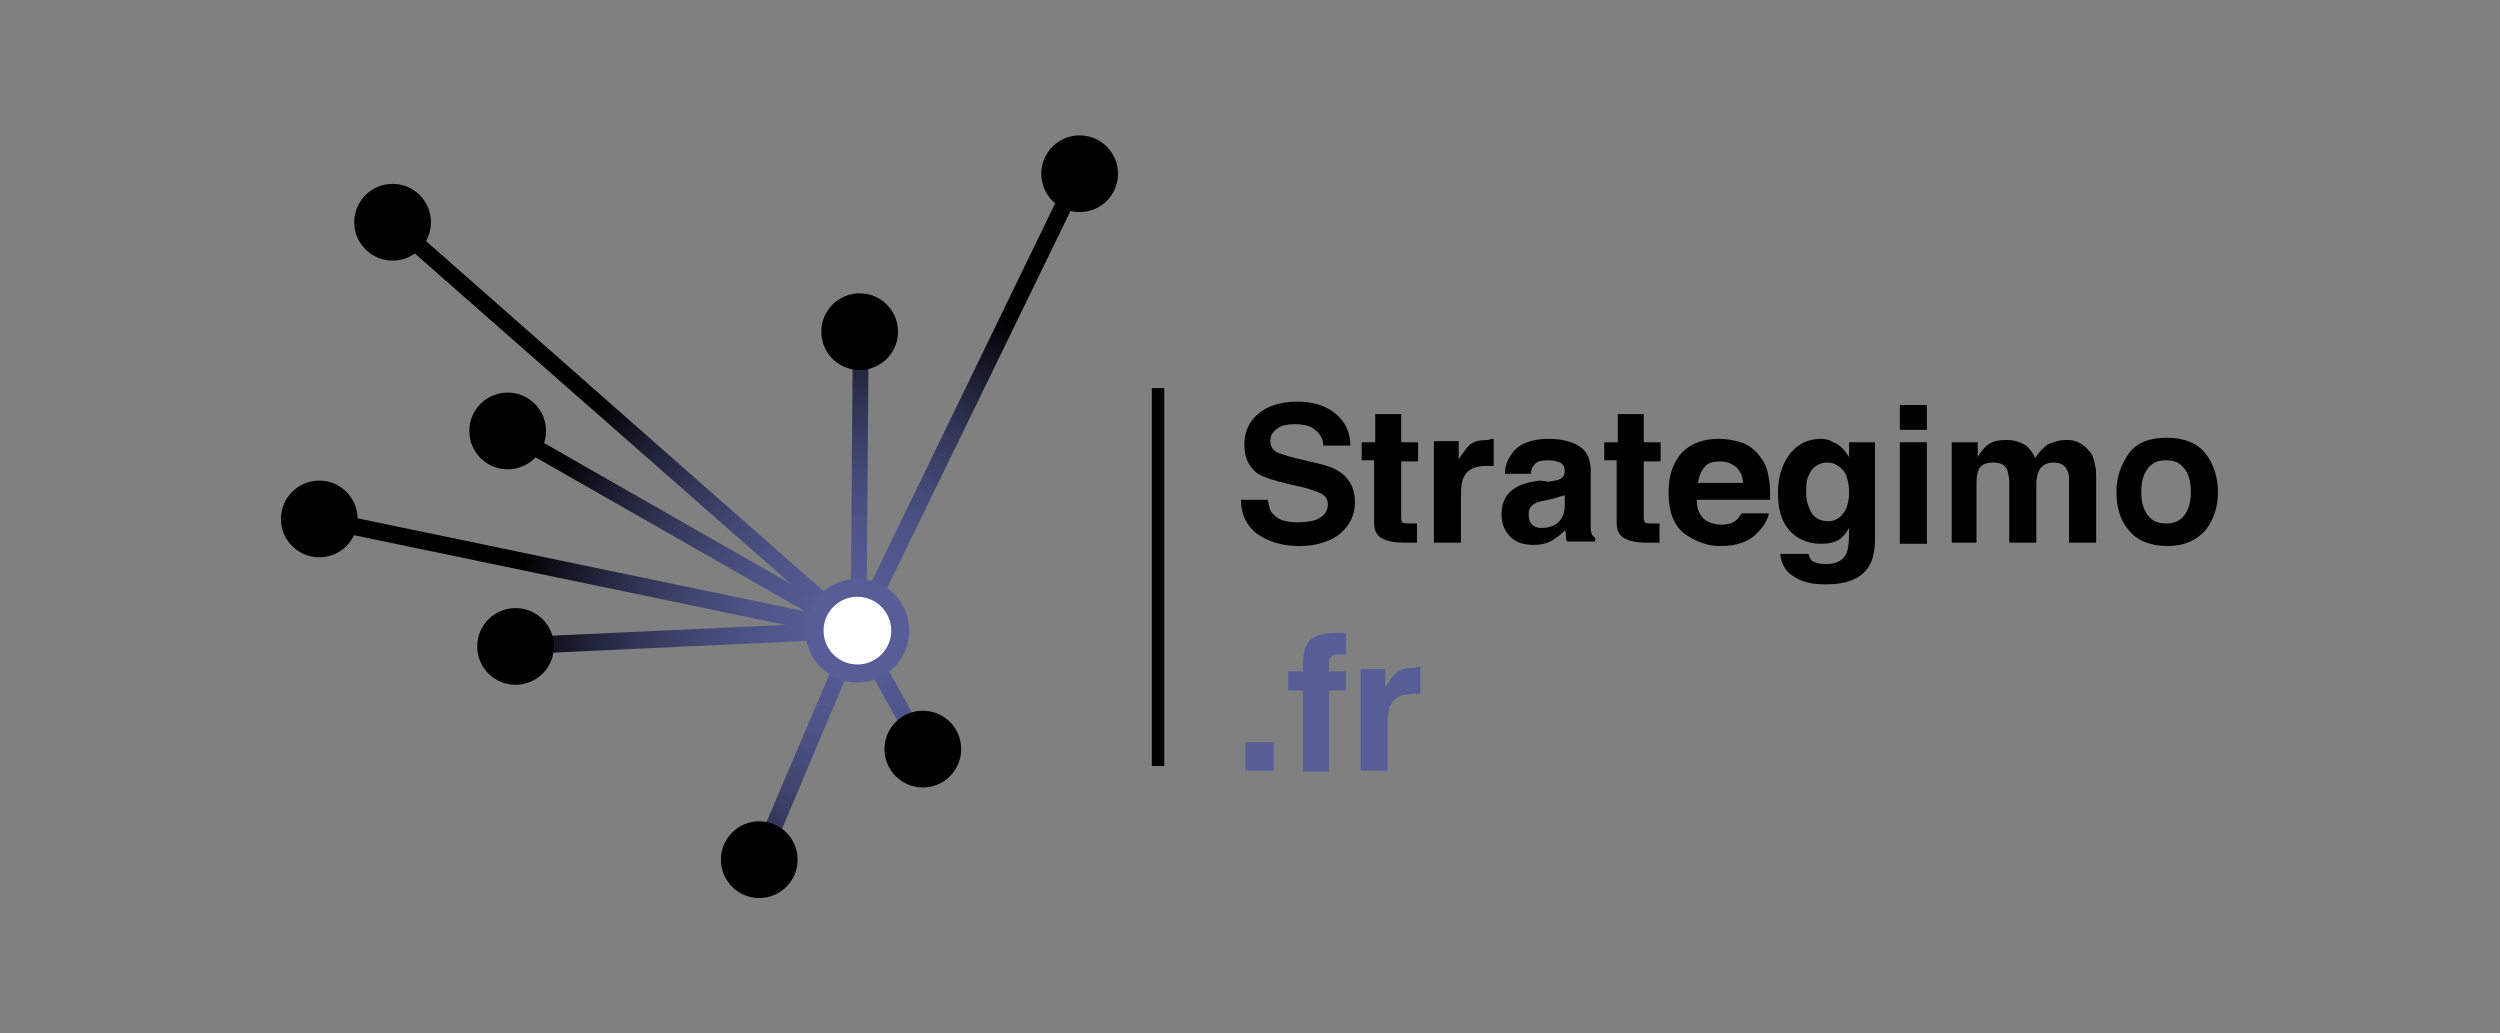 <?xml version="1.0" encoding="utf-8"?>
<!-- Generator: Adobe Illustrator 24.1.3, SVG Export Plug-In . SVG Version: 6.00 Build 0)  -->
<svg version="1.1" id="Calque_1" xmlns="http://www.w3.org/2000/svg" xmlns:xlink="http://www.w3.org/1999/xlink" x="0px" y="0px"
	 viewBox="0 0 221.6 91.6" style="enable-background:new 0 0 221.6 91.6;" xml:space="preserve">
<rect x="0" y="0" width="221.6" height="91.6" fill="#808080" stroke="none"/>
<style type="text/css">
	.st0{fill:#575E97;}
	.st1{fill:url(#SVGID_1_);}
	.st2{fill:url(#SVGID_2_);}
	.st3{fill:url(#SVGID_3_);}
	.st4{fill:url(#SVGID_4_);}
	.st5{fill:url(#SVGID_5_);}
	.st6{fill:url(#SVGID_6_);}
	.st7{fill:url(#SVGID_7_);}
	.st8{fill:url(#SVGID_8_);}
	.st9{fill:#FFFFFF;}
</style>
<g>
	<g>
		<g>
			<g>
				<path d="M112.4,44.4c0.1,0.6,0.2,1,0.5,1.2c0.4,0.5,1.1,0.7,2.2,0.7c0.6,0,1.1-0.1,1.5-0.2c0.7-0.3,1.1-0.7,1.1-1.4
					c0-0.4-0.2-0.7-0.5-0.9c-0.4-0.2-0.9-0.4-1.7-0.6l-1.3-0.3c-1.3-0.3-2.2-0.6-2.7-0.9c-0.8-0.6-1.2-1.4-1.2-2.6
					c0-1.1,0.4-2,1.2-2.7c0.8-0.7,2-1.1,3.5-1.1c1.3,0,2.4,0.3,3.3,1s1.4,1.7,1.4,2.9h-2.4c0-0.7-0.4-1.2-1-1.6
					c-0.4-0.2-0.9-0.3-1.5-0.3c-0.7,0-1.2,0.1-1.6,0.4s-0.6,0.6-0.6,1.1c0,0.4,0.2,0.8,0.6,1c0.3,0.1,0.8,0.3,1.6,0.5l2.1,0.5
					c0.9,0.2,1.6,0.5,2.1,0.9c0.7,0.6,1.1,1.4,1.1,2.5c0,1.1-0.4,2-1.3,2.8c-0.9,0.7-2.1,1.1-3.6,1.1c-1.6,0-2.8-0.4-3.8-1.1
					c-0.9-0.7-1.4-1.7-1.4-3H112.4z"/>
				<path d="M120.7,40.9v-1.7h1.2v-2.5h2.3v2.5h1.5v1.7h-1.5v4.7c0,0.4,0,0.6,0.1,0.7c0.1,0.1,0.4,0.1,0.9,0.1c0.1,0,0.1,0,0.2,0
					c0.1,0,0.2,0,0.2,0v1.7l-1.1,0c-1.1,0-1.9-0.2-2.3-0.6c-0.3-0.3-0.4-0.7-0.4-1.2v-5.5H120.7z"/>
				<path d="M132.2,38.9c0,0,0.1,0,0.2,0v2.4c-0.1,0-0.3,0-0.4,0c-0.1,0-0.2,0-0.3,0c-0.9,0-1.6,0.3-1.9,0.9
					c-0.2,0.3-0.3,0.9-0.3,1.6v4.3h-2.4v-9h2.2v1.6c0.4-0.6,0.7-1,0.9-1.2c0.4-0.4,1-0.5,1.7-0.5C132.2,38.9,132.2,38.9,132.2,38.9z
					"/>
				<path d="M137.3,42.7c0.4-0.1,0.7-0.1,0.9-0.2c0.3-0.1,0.5-0.4,0.5-0.7c0-0.4-0.1-0.6-0.4-0.8c-0.3-0.1-0.6-0.2-1.1-0.2
					c-0.6,0-1,0.1-1.2,0.4c-0.2,0.2-0.3,0.5-0.3,0.8h-2.3c0-0.8,0.3-1.4,0.7-1.9c0.6-0.8,1.7-1.2,3.2-1.2c1,0,1.9,0.2,2.6,0.6
					s1.1,1.1,1.1,2.2v4.1c0,0.3,0,0.6,0,1c0,0.3,0.1,0.5,0.1,0.6c0.1,0.1,0.2,0.2,0.3,0.3v0.3h-2.5c-0.1-0.2-0.1-0.4-0.1-0.5
					c0-0.2,0-0.3-0.1-0.5c-0.3,0.4-0.7,0.6-1.1,0.9c-0.5,0.3-1.1,0.4-1.7,0.4c-0.8,0-1.5-0.2-2-0.7c-0.5-0.5-0.8-1.1-0.8-2
					c0-1.1,0.4-1.9,1.3-2.4c0.5-0.3,1.2-0.5,2.1-0.6L137.3,42.7z M138.8,43.8c-0.1,0.1-0.3,0.2-0.5,0.2c-0.2,0.1-0.4,0.1-0.6,0.2
					l-0.5,0.1c-0.5,0.1-0.9,0.2-1.1,0.3c-0.4,0.2-0.6,0.5-0.6,1c0,0.4,0.1,0.7,0.3,0.9c0.2,0.2,0.5,0.3,0.8,0.3c0.5,0,1-0.1,1.4-0.4
					s0.7-0.8,0.7-1.6V43.8z"/>
				<path d="M142.2,40.9v-1.7h1.2v-2.5h2.3v2.5h1.5v1.7h-1.5v4.7c0,0.4,0,0.6,0.1,0.7c0.1,0.1,0.4,0.1,0.9,0.1c0.1,0,0.1,0,0.2,0
					c0.1,0,0.2,0,0.2,0v1.7l-1.1,0c-1.1,0-1.9-0.2-2.3-0.6c-0.3-0.3-0.4-0.7-0.4-1.2v-5.5H142.2z"/>
				<path d="M154.6,39.3c0.6,0.3,1.1,0.7,1.5,1.3c0.4,0.5,0.6,1.1,0.7,1.9c0.1,0.4,0.1,1,0.1,1.8h-6.5c0,0.9,0.3,1.5,0.9,1.9
					c0.4,0.2,0.8,0.3,1.3,0.3c0.5,0,1-0.1,1.3-0.4c0.2-0.1,0.3-0.4,0.5-0.6h2.4c-0.1,0.5-0.4,1.1-0.9,1.6c-0.8,0.9-1.9,1.3-3.4,1.3
					c-1.2,0-2.2-0.4-3.2-1.1c-0.9-0.7-1.4-1.9-1.4-3.6c0-1.6,0.4-2.7,1.2-3.6c0.8-0.8,1.9-1.2,3.2-1.2
					C153.3,38.9,154,39.1,154.6,39.3z M151.1,41.4c-0.3,0.3-0.5,0.8-0.6,1.4h4c0-0.6-0.3-1.1-0.6-1.4c-0.4-0.3-0.8-0.5-1.4-0.5
					C151.9,40.9,151.4,41,151.1,41.4z"/>
				<path d="M162.5,39.2c0.6,0.2,1,0.7,1.4,1.3v-1.3h2.3v8.5c0,1.2-0.2,2-0.6,2.6c-0.7,1-1.9,1.5-3.8,1.5c-1.1,0-2.1-0.2-2.8-0.7
					c-0.7-0.4-1.1-1.1-1.2-2h2.5c0.1,0.3,0.2,0.5,0.3,0.6c0.3,0.2,0.7,0.3,1.3,0.3c0.8,0,1.4-0.3,1.7-0.8c0.2-0.4,0.3-1,0.3-1.8
					v-0.6c-0.2,0.4-0.5,0.7-0.7,0.9c-0.5,0.4-1.1,0.5-1.8,0.5c-1.1,0-2.1-0.4-2.8-1.2c-0.7-0.8-1-1.9-1-3.3c0-1.3,0.3-2.4,1-3.4
					c0.7-0.9,1.6-1.4,2.8-1.4C161.8,38.9,162.2,39,162.5,39.2z M163.3,45.6c0.4-0.4,0.6-1.1,0.6-2c0-0.8-0.2-1.5-0.5-1.9
					c-0.4-0.4-0.8-0.7-1.4-0.7c-0.8,0-1.4,0.4-1.7,1.2c-0.2,0.4-0.2,0.9-0.2,1.5c0,0.5,0.1,1,0.3,1.4c0.3,0.8,0.9,1.1,1.7,1.1
					C162.5,46.2,163,46,163.3,45.6z"/>
				<path d="M170.8,38.1h-2.4v-2.2h2.4V38.1z M168.4,39.2h2.4v9h-2.4V39.2z"/>
				<path d="M184.2,39.2c0.4,0.2,0.7,0.4,1,0.8c0.3,0.3,0.4,0.7,0.5,1.2c0.1,0.3,0.1,0.7,0.1,1.3l0,5.6h-2.4v-5.7
					c0-0.3-0.1-0.6-0.2-0.8c-0.2-0.4-0.6-0.6-1.2-0.6c-0.6,0-1.1,0.3-1.3,0.8c-0.1,0.3-0.2,0.6-0.2,1v5.3h-2.4v-5.3
					c0-0.5-0.1-0.9-0.2-1.2c-0.2-0.4-0.6-0.6-1.2-0.6c-0.7,0-1.1,0.2-1.3,0.6c-0.1,0.2-0.2,0.6-0.2,1.1v5.4H173v-8.9h2.3v1.3
					c0.3-0.5,0.6-0.8,0.8-1c0.5-0.4,1-0.5,1.8-0.5c0.7,0,1.2,0.2,1.7,0.5c0.3,0.3,0.6,0.6,0.8,1.1c0.3-0.5,0.7-0.9,1.1-1.2
					c0.5-0.2,1-0.4,1.6-0.4C183.5,39,183.8,39,184.2,39.2z"/>
				<path d="M195.5,47c-0.8,0.9-1.9,1.4-3.4,1.4c-1.5,0-2.7-0.5-3.4-1.4c-0.8-0.9-1.1-2.1-1.1-3.4c0-1.3,0.4-2.4,1.1-3.4
					s1.9-1.4,3.4-1.4c1.5,0,2.7,0.5,3.4,1.4s1.1,2.1,1.1,3.4C196.6,45,196.2,46.1,195.5,47z M193.6,45.7c0.4-0.5,0.6-1.2,0.6-2.1
					s-0.2-1.6-0.6-2.1c-0.4-0.5-0.9-0.7-1.6-0.7s-1.2,0.2-1.6,0.7c-0.4,0.5-0.6,1.2-0.6,2.1s0.2,1.6,0.6,2.1
					c0.4,0.5,0.9,0.7,1.6,0.7S193.2,46.2,193.6,45.7z"/>
				<path class="st0" d="M110.4,65.8h2.5v2.5h-2.5V65.8z"/>
				<path class="st0" d="M118.8,56.1c0.1,0,0.3,0,0.5,0V58c-0.1,0-0.4,0-0.7,0c-0.3,0-0.5,0.1-0.6,0.2c-0.1,0.1-0.2,0.3-0.2,0.5
					c0,0.2,0,0.4,0,0.8h1.5v1.7h-1.5v7.2h-2.3v-7.2h-1.3v-1.7h1.3v-0.6c0-1,0.2-1.6,0.5-2c0.3-0.5,1.2-0.8,2.5-0.8
					C118.6,56.1,118.7,56.1,118.8,56.1z"/>
				<path class="st0" d="M125.7,59.1c0,0,0.1,0,0.2,0v2.4c-0.1,0-0.3,0-0.4,0c-0.1,0-0.2,0-0.3,0c-0.9,0-1.6,0.3-1.9,0.9
					c-0.2,0.3-0.3,0.9-0.3,1.6v4.3h-2.4v-9h2.2v1.6c0.4-0.6,0.7-1,0.9-1.2c0.4-0.4,1-0.5,1.7-0.5C125.6,59.1,125.6,59.1,125.7,59.1z
					"/>
			</g>
		</g>
		<g>
			<g>
				<g>
					<radialGradient id="SVGID_1_" cx="75.977" cy="55.708" r="30.323" gradientUnits="userSpaceOnUse">
						<stop  offset="0" style="stop-color:#575E97"/>
						<stop  offset="0.155" style="stop-color:#555B93"/>
						<stop  offset="0.319" style="stop-color:#4D5386"/>
						<stop  offset="0.487" style="stop-color:#414671"/>
						<stop  offset="0.657" style="stop-color:#303454"/>
						<stop  offset="0.828" style="stop-color:#1A1C2E"/>
						<stop  offset="1" style="stop-color:#000000"/>
					</radialGradient>
					<path class="st1" d="M45.8,58L76,56.6c0.4,0,0.7-0.4,0.7-0.8c0-0.2-0.1-0.4-0.3-0.5c-0.1-0.1-0.3-0.2-0.4-0.2c0,0,0,0-0.1,0
						l-30.3,1.4c-0.4,0-0.7,0.4-0.7,0.8C45,57.7,45.3,58,45.8,58"/>
				</g>
			</g>
			<g>
				<g>
					<radialGradient id="SVGID_2_" cx="75.977" cy="55.708" r="30.323" gradientUnits="userSpaceOnUse">
						<stop  offset="0" style="stop-color:#575E97"/>
						<stop  offset="0.155" style="stop-color:#555B93"/>
						<stop  offset="0.319" style="stop-color:#4D5386"/>
						<stop  offset="0.487" style="stop-color:#414671"/>
						<stop  offset="0.657" style="stop-color:#303454"/>
						<stop  offset="0.828" style="stop-color:#1A1C2E"/>
						<stop  offset="1" style="stop-color:#000000"/>
					</radialGradient>
					<path class="st2" d="M28.4,45.3c-0.3,0-0.7,0.2-0.7,0.6c-0.1,0.4,0.2,0.8,0.6,0.9l47.6,9.9c0.4,0.1,0.8-0.2,0.9-0.6
						c0-0.2,0-0.4-0.1-0.6c-0.1-0.2-0.3-0.3-0.5-0.3l-47.6-9.9C28.4,45.3,28.4,45.3,28.4,45.3z"/>
				</g>
			</g>
			<g>
				<g>
					<radialGradient id="SVGID_3_" cx="75.977" cy="55.708" r="30.323" gradientUnits="userSpaceOnUse">
						<stop  offset="0" style="stop-color:#575E97"/>
						<stop  offset="0.155" style="stop-color:#555B93"/>
						<stop  offset="0.319" style="stop-color:#4D5386"/>
						<stop  offset="0.487" style="stop-color:#414671"/>
						<stop  offset="0.657" style="stop-color:#303454"/>
						<stop  offset="0.828" style="stop-color:#1A1C2E"/>
						<stop  offset="1" style="stop-color:#000000"/>
					</radialGradient>
					<path class="st3" d="M45,37.5c-0.3,0-0.5,0.1-0.6,0.4c-0.1,0.2-0.1,0.4-0.1,0.6c0.1,0.2,0.2,0.3,0.3,0.4l31,17.7
						c0.3,0.2,0.8,0.1,1-0.3c0.2-0.4,0.1-0.8-0.3-1l-31-17.7C45.2,37.5,45.1,37.5,45,37.5z"/>
				</g>
			</g>
			<g>
				<g>
					<g>
						<radialGradient id="SVGID_4_" cx="75.977" cy="55.708" r="30.323" gradientUnits="userSpaceOnUse">
							<stop  offset="0" style="stop-color:#575E97"/>
							<stop  offset="0.155" style="stop-color:#555B93"/>
							<stop  offset="0.319" style="stop-color:#4D5386"/>
							<stop  offset="0.487" style="stop-color:#414671"/>
							<stop  offset="0.657" style="stop-color:#303454"/>
							<stop  offset="0.828" style="stop-color:#1A1C2E"/>
							<stop  offset="1" style="stop-color:#000000"/>
						</radialGradient>
						<path class="st4" d="M34.8,19c-0.2,0-0.4,0.1-0.6,0.3c-0.3,0.3-0.2,0.8,0.1,1l41.2,36.2c0.3,0.3,0.8,0.2,1-0.1
							c0.3-0.3,0.2-0.8-0.1-1L35.3,19.2C35.2,19,35,19,34.8,19z"/>
					</g>
				</g>
			</g>
			<g>
				<g>
					<radialGradient id="SVGID_5_" cx="75.977" cy="55.708" r="30.323" gradientUnits="userSpaceOnUse">
						<stop  offset="0" style="stop-color:#575E97"/>
						<stop  offset="0.155" style="stop-color:#555B93"/>
						<stop  offset="0.319" style="stop-color:#4D5386"/>
						<stop  offset="0.487" style="stop-color:#414671"/>
						<stop  offset="0.657" style="stop-color:#303454"/>
						<stop  offset="0.828" style="stop-color:#1A1C2E"/>
						<stop  offset="1" style="stop-color:#000000"/>
					</radialGradient>
					<path class="st5" d="M95.7,14.6c-0.3,0-0.5,0.2-0.7,0.4L75.3,55.6c-0.2,0.4,0,0.8,0.3,1c0.4,0.2,0.8,0,1-0.3l19.7-40.5
						c0.1-0.2,0.1-0.4,0-0.6c-0.1-0.2-0.2-0.3-0.4-0.4C95.9,14.7,95.8,14.6,95.7,14.6z"/>
				</g>
			</g>
			<g>
				<g>
					<radialGradient id="SVGID_6_" cx="75.977" cy="55.708" r="30.323" gradientUnits="userSpaceOnUse">
						<stop  offset="0" style="stop-color:#575E97"/>
						<stop  offset="0.155" style="stop-color:#555B93"/>
						<stop  offset="0.319" style="stop-color:#4D5386"/>
						<stop  offset="0.487" style="stop-color:#414671"/>
						<stop  offset="0.657" style="stop-color:#303454"/>
						<stop  offset="0.828" style="stop-color:#1A1C2E"/>
						<stop  offset="1" style="stop-color:#000000"/>
					</radialGradient>
					<path class="st6" d="M76.2,28.6c-0.2,0-0.4,0.1-0.4,0.2c-0.2,0.1-0.2,0.4-0.2,0.6l-0.2,26.5c0,0.2,0.1,0.4,0.2,0.5
						c0.1,0.1,0.3,0.2,0.5,0.2l0,0.7v-0.7c0.4,0,0.7-0.3,0.7-0.7l0.2-26.5C76.9,29,76.6,28.6,76.2,28.6
						C76.2,28.6,76.2,28.6,76.2,28.6z"/>
				</g>
			</g>
			<g>
				<g>
					<radialGradient id="SVGID_7_" cx="75.977" cy="55.708" r="30.323" gradientUnits="userSpaceOnUse">
						<stop  offset="0" style="stop-color:#575E97"/>
						<stop  offset="0.155" style="stop-color:#555B93"/>
						<stop  offset="0.319" style="stop-color:#4D5386"/>
						<stop  offset="0.487" style="stop-color:#414671"/>
						<stop  offset="0.657" style="stop-color:#303454"/>
						<stop  offset="0.828" style="stop-color:#1A1C2E"/>
						<stop  offset="1" style="stop-color:#000000"/>
					</radialGradient>
					<path class="st7" d="M76,55.1c-0.3,0-0.6,0.2-0.7,0.5L66.6,76c-0.2,0.4,0,0.8,0.4,1c0.4,0.1,0.8,0,1-0.4l8.6-20.4
						c0.2-0.4,0-0.8-0.4-1C76.2,55.2,76.1,55.1,76,55.1z"/>
				</g>
			</g>
			<g>
				<g>
					<radialGradient id="SVGID_8_" cx="75.977" cy="55.708" r="30.323" gradientUnits="userSpaceOnUse">
						<stop  offset="0" style="stop-color:#575E97"/>
						<stop  offset="0.155" style="stop-color:#555B93"/>
						<stop  offset="0.319" style="stop-color:#4D5386"/>
						<stop  offset="0.487" style="stop-color:#414671"/>
						<stop  offset="0.657" style="stop-color:#303454"/>
						<stop  offset="0.828" style="stop-color:#1A1C2E"/>
						<stop  offset="1" style="stop-color:#000000"/>
					</radialGradient>
					<path class="st8" d="M76,55.1c-0.1,0-0.2,0-0.4,0.1c-0.2,0.1-0.3,0.3-0.4,0.4c-0.1,0.2,0,0.4,0.1,0.6l5.8,10.5
						c0.2,0.3,0.7,0.5,1,0.3c0.2-0.1,0.3-0.3,0.4-0.4c0.1-0.2,0-0.4-0.1-0.6l-5.8-10.5C76.5,55.3,76.2,55.1,76,55.1z"/>
				</g>
			</g>
		</g>
	</g>
	<rect x="102.1" y="34.4" width="1.1" height="33.5"/>
	<g>
		<circle class="st0" cx="76" cy="55.9" r="4.6"/>
		<circle class="st9" cx="76" cy="55.9" r="3"/>
	</g>
	<g>
		<g>
			<circle cx="28.3" cy="46" r="3.4"/>
		</g>
		<g>
			<circle cx="45" cy="38.2" r="3.4"/>
		</g>
		<g>
			<circle cx="34.8" cy="19.7" r="3.4"/>
		</g>
		<g>
			<circle cx="95.7" cy="15.4" r="3.4"/>
		</g>
		<g>
			<circle cx="76.2" cy="29.4" r="3.4"/>
		</g>
		<g>
			<circle cx="67.3" cy="76.2" r="3.4"/>
		</g>
		<g>
			<circle cx="81.8" cy="66.4" r="3.4"/>
		</g>
		<g>
			<circle cx="45.7" cy="57.3" r="3.4"/>
		</g>
	</g>
</g>
</svg>
